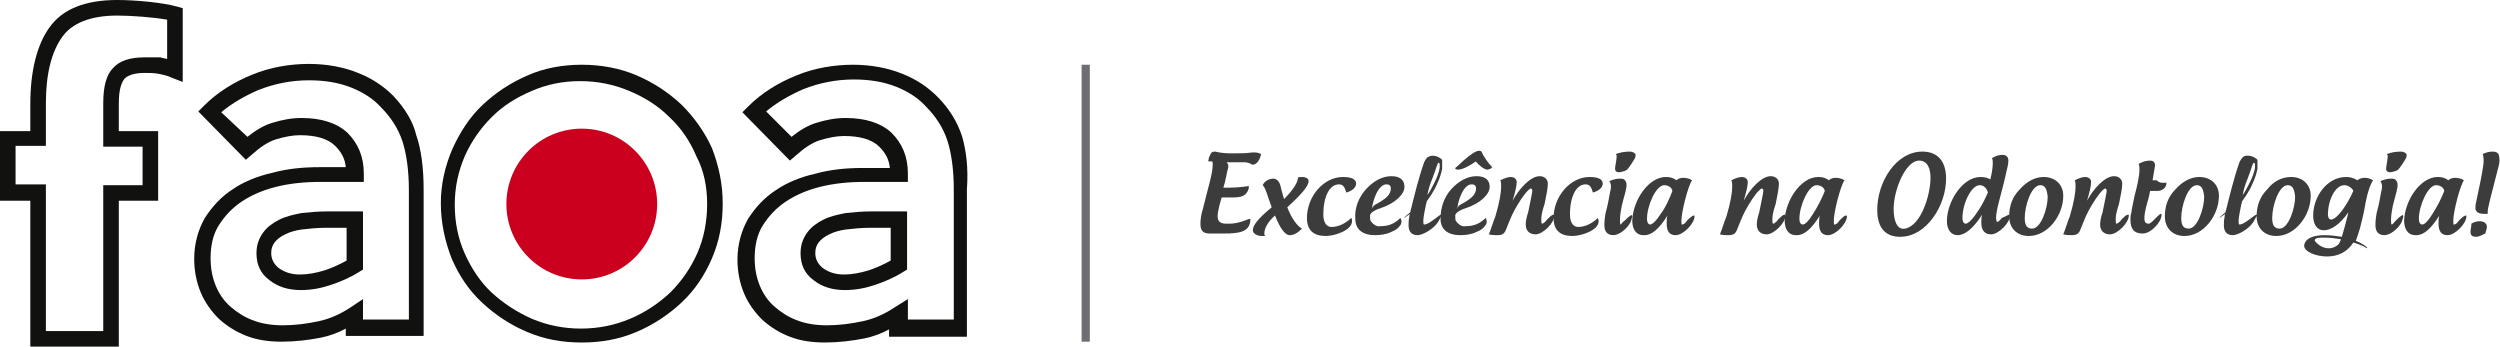 <?xml version="1.0" encoding="utf-8"?>
<!-- Generator: Adobe Illustrator 21.0.2, SVG Export Plug-In . SVG Version: 6.00 Build 0)  -->
<svg version="1.1" id="Camada_1" xmlns="http://www.w3.org/2000/svg" xmlns:xlink="http://www.w3.org/1999/xlink" x="0px" y="0px"
	 viewBox="0 0 305.1 42.3" style="enable-background:new 0 0 305.1 42.3;" xml:space="preserve">
<style type="text/css">
	.st0{fill:none;}
	.st1{fill:#111210;}
	.st2{fill:#CA001E;}
	.st3{fill:none;stroke:#6D6E71;stroke-miterlimit:10;}
	.st4{enable-background:new    ;}
	.st5{fill:#3C3C3C;}
</style>
<path class="st0" d="M49.9,39V23.1c0-2.4-0.3-4.4-0.8-6c-0.5-1.5-1.3-2.9-2.6-4.1c-0.9-1-2.1-1.7-3.6-2.4c-1.5-0.6-3.3-0.9-5.2-0.9
	c-2.1,0-4.2,0.4-6.2,1.2c-1.7,0.7-3.2,1.6-4.5,2.7l3.1,3.1c1-0.8,2-1.4,3-1.7c1.2-0.4,2.4-0.6,3.6-0.6c2.4,0,4.3,0.6,5.6,1.8
	c1.4,1.2,2,2.9,2,5v1H39c-1.9,0-3.7,0.2-5.4,0.6c-1.6,0.4-3,1-4.2,1.8s-2.1,1.7-2.8,2.9c-0.7,1.1-1,2.5-1,4c0,1.2,0.2,2.4,0.6,3.3
	c0.4,1,1,1.9,1.8,2.6c0.8,0.7,1.7,1.3,2.8,1.7c1.1,0.4,2.3,0.6,3.6,0.6c1.5,0,3-0.2,4.4-0.5s2.7-0.9,3.9-1.7l1.5-1V39H49.9z
	 M43.8,33.2c-1.2,0.7-2.4,1.2-3.5,1.6c-1.2,0.4-2.4,0.6-3.6,0.6c-1.5,0-2.8-0.4-3.8-1.2c-1.1-0.9-1.6-2-1.6-3.3
	c0-0.9,0.3-1.8,0.8-2.5c0.5-0.6,1.2-1.2,2-1.6s1.7-0.6,2.7-0.8c1-0.1,2-0.2,3.1-0.2h4.4v7.1C44.3,32.9,43.8,33.2,43.8,33.2z
	 M81.8,14.1c-1.4-1.3-3-2.4-4.9-3.2s-3.9-1.2-6-1.2s-4.1,0.4-5.9,1.2c-1.8,0.8-3.5,1.9-4.9,3.2c-1.4,1.4-2.5,3-3.3,4.8
	c-0.8,1.8-1.2,3.8-1.2,5.9s0.4,4.1,1.2,5.9s1.9,3.4,3.3,4.8s3,2.4,4.9,3.2c1.8,0.8,3.8,1.2,6,1.2c2.1,0,4.1-0.4,6-1.2
	s3.5-1.8,4.9-3.2c1.4-1.3,2.5-2.9,3.3-4.8c0.8-1.8,1.2-3.8,1.2-6c0-2.1-0.4-4.1-1.2-5.9C84.3,17.1,83.2,15.5,81.8,14.1z M19.6,7.1
	c0.3,0,0.5,0.1,0.8,0.2V2.5C18.6,2.2,16,2,14.3,2c-3.2,0-5.5,0.9-6.7,2.6c-1.3,1.8-2,4.6-2,8.1v5.2H1.9v4.7h3.7v17.8h7V22.5h4.8
	v-4.7h-4.8v-5.3c0-2,0.4-3.4,1.2-4.3c0.7-0.8,2-1.2,3.8-1.2C18.3,7,19,7,19.6,7.1z"/>
<path class="st0" d="M34.9,28.6c-0.5,0.3-1,0.6-1.3,1s-0.4,0.8-0.4,1.3c0,0.8,0.3,1.3,0.9,1.8c0.6,0.5,1.5,0.8,2.6,0.8
	c1,0,2-0.2,3-0.5c0.9-0.3,1.8-0.7,2.7-1.2v-4.1h-2.5c-1,0-1.9,0.1-2.8,0.2C36.2,28.1,35.5,28.3,34.9,28.6z"/>
<path class="st1" d="M44.3,25.8h-4.4c-1.1,0-2.1,0.1-3.1,0.2c-1,0.2-1.9,0.4-2.7,0.8s-1.5,0.9-2,1.6s-0.8,1.5-0.8,2.5
	c0,1.4,0.5,2.5,1.6,3.3c1,0.8,2.3,1.2,3.8,1.2c1.2,0,2.4-0.2,3.6-0.6c1.2-0.4,2.4-0.9,3.5-1.6l0.5-0.3
	C44.3,32.9,44.3,25.8,44.3,25.8z M42.3,27.7v4.1c-0.9,0.5-1.8,0.9-2.7,1.2c-1,0.3-2,0.5-3,0.5c-1.1,0-1.9-0.3-2.6-0.8
	c-0.6-0.5-0.9-1.1-0.9-1.8c0-0.5,0.1-0.9,0.4-1.3c0.3-0.4,0.7-0.7,1.3-1s1.3-0.5,2.1-0.6c0.9-0.1,1.8-0.2,2.8-0.2h2.6L42.3,27.7z"/>
<path class="st1" d="M48,11.7c-1.1-1.1-2.5-2.1-4.3-2.8c-1.7-0.7-3.8-1.1-6-1.1c-2.3,0-4.7,0.4-6.9,1.3s-4.2,2.1-5.9,3.8l-0.7,0.7
	l5.8,5.9l0.7-0.6c1-0.9,2-1.6,3-1.9s2-0.5,2.9-0.5c1.9,0,3.4,0.4,4.3,1.3c0.7,0.7,1.2,1.5,1.3,2.6H39c-2.1,0-4,0.2-5.8,0.7
	c-1.8,0.4-3.5,1.1-4.8,2C27,24,25.9,25.2,25,26.6c-0.8,1.4-1.3,3.1-1.3,5c0,1.5,0.3,2.9,0.8,4.1s1.3,2.3,2.2,3.2
	c1,0.9,2.1,1.6,3.4,2.1s2.7,0.7,4.3,0.7s3.3-0.2,4.8-0.5c1-0.2,2.1-0.6,3-1.1V41h9.5V23.1c0-2.6-0.3-4.9-0.9-6.6
	C50.4,14.8,49.4,13.2,48,11.7z M42.8,37.5c-1.2,0.8-2.5,1.4-3.9,1.7s-2.9,0.5-4.4,0.5c-1.3,0-2.6-0.2-3.6-0.6c-1.1-0.4-2-1-2.8-1.7
	s-1.4-1.6-1.8-2.6s-0.6-2.1-0.6-3.3c0-1.5,0.3-2.9,1-4s1.6-2.1,2.8-2.9c1.2-0.8,2.6-1.4,4.2-1.8c1.6-0.4,3.4-0.6,5.4-0.6h5.3v-1
	c0-2.1-0.7-3.7-2-5c-1.3-1.2-3.2-1.8-5.6-1.8c-1.2,0-2.3,0.2-3.6,0.6c-1,0.3-2,0.9-3,1.7l-3.2-3c1.3-1.1,2.9-2,4.5-2.7
	c2-0.8,4.1-1.2,6.2-1.2c2,0,3.7,0.3,5.2,0.9c1.5,0.6,2.7,1.4,3.6,2.4c1.2,1.2,2.1,2.6,2.6,4.1s0.8,3.6,0.8,6V39h-5.6v-2.5L42.8,37.5
	z"/>
<path class="st0" d="M116.3,39V23.1c0-2.4-0.3-4.4-0.8-6c-0.5-1.5-1.3-2.9-2.6-4.1c-0.9-1-2.1-1.7-3.6-2.4c-1.5-0.6-3.3-0.9-5.2-0.9
	c-2.1,0-4.2,0.4-6.2,1.2c-1.7,0.7-3.2,1.6-4.5,2.7l3.1,3.1c1-0.8,2-1.4,3-1.7c1.2-0.4,2.4-0.6,3.6-0.6c2.4,0,4.3,0.6,5.6,1.8
	c1.4,1.2,2,2.9,2,5v1h-5.3c-1.9,0-3.7,0.2-5.4,0.6c-1.6,0.4-3,1-4.2,1.8s-2.1,1.7-2.8,2.9c-0.7,1.1-1,2.5-1,4c0,1.2,0.2,2.4,0.6,3.3
	c0.4,1,1,1.9,1.8,2.6c0.8,0.7,1.7,1.3,2.8,1.7c1.1,0.4,2.3,0.6,3.6,0.6c1.5,0,3-0.2,4.4-0.5s2.7-0.9,3.9-1.7l1.5-1V39H116.3z
	 M110.2,33.2c-1.2,0.7-2.4,1.2-3.5,1.6c-1.2,0.4-2.4,0.6-3.6,0.6c-1.5,0-2.8-0.4-3.8-1.2c-1.1-0.9-1.6-2-1.6-3.3
	c0-0.9,0.3-1.8,0.8-2.5c0.5-0.6,1.2-1.2,2-1.6s1.7-0.6,2.7-0.8c1-0.1,2-0.2,3.1-0.2h4.4v7.1C110.7,32.9,110.2,33.2,110.2,33.2z"/>
<path class="st0" d="M103.4,27.9c-0.8,0.1-1.5,0.3-2.1,0.6c-0.5,0.3-1,0.6-1.3,1s-0.4,0.8-0.4,1.3c0,0.8,0.3,1.3,0.9,1.8
	s1.5,0.8,2.6,0.8c1,0,2-0.2,3-0.5c0.9-0.3,1.8-0.7,2.7-1.2v-4.1h-2.5C105.3,27.7,104.3,27.8,103.4,27.9z"/>
<path class="st1" d="M117.4,16.6c-0.6-1.8-1.6-3.4-3-4.8c-1.1-1.1-2.5-2.1-4.3-2.8c-1.7-0.7-3.8-1.1-6-1.1c-2.3,0-4.7,0.4-6.9,1.3
	S93,11.3,91.3,13l-0.7,0.7l5.8,5.9l0.7-0.6c1-0.9,2-1.6,3-1.9s2-0.5,2.9-0.5c1.9,0,3.4,0.4,4.3,1.3c0.7,0.7,1.2,1.5,1.3,2.6h-3.3
	c-2.1,0-4,0.2-5.8,0.7c-1.8,0.4-3.5,1.1-4.8,2c-1.4,0.9-2.5,2.1-3.4,3.5c-0.8,1.4-1.3,3.1-1.3,5c0,1.5,0.3,2.9,0.8,4.1
	c0.5,1.2,1.3,2.3,2.2,3.2c1,0.9,2.1,1.6,3.4,2.1s2.7,0.7,4.3,0.7c1.6,0,3.3-0.2,4.8-0.5c1-0.2,2.1-0.6,3-1.1v0.9h9.5v-18
	C118.2,20.5,117.9,18.3,117.4,16.6z M109.2,37.5c-1.2,0.8-2.5,1.4-3.9,1.7s-2.9,0.5-4.4,0.5c-1.3,0-2.6-0.2-3.6-0.6
	c-1.1-0.4-2-1-2.8-1.7s-1.4-1.6-1.8-2.6s-0.6-2.1-0.6-3.3c0-1.5,0.3-2.9,1-4s1.6-2.1,2.8-2.9c1.2-0.8,2.6-1.4,4.2-1.8
	s3.4-0.6,5.4-0.6h5.3v-1c0-2.1-0.7-3.7-2-5c-1.3-1.2-3.2-1.8-5.6-1.8c-1.2,0-2.3,0.2-3.6,0.6c-1,0.3-2,0.9-3,1.7l-3.1-3.1
	c1.3-1.1,2.9-2,4.5-2.7c2-0.8,4.1-1.2,6.2-1.2c2,0,3.7,0.3,5.2,0.9c1.5,0.6,2.7,1.4,3.6,2.4c1.2,1.2,2.1,2.6,2.6,4.1s0.8,3.6,0.8,6
	V39h-5.6v-2.5L109.2,37.5z"/>
<path class="st1" d="M110.7,25.8h-4.4c-1.1,0-2.1,0.1-3.1,0.2c-1,0.2-1.9,0.4-2.7,0.8c-0.8,0.4-1.5,0.9-2,1.6s-0.8,1.5-0.8,2.5
	c0,1.4,0.5,2.5,1.6,3.3c1,0.8,2.3,1.2,3.8,1.2c1.2,0,2.4-0.2,3.6-0.6c1.2-0.4,2.4-0.9,3.5-1.6l0.5-0.3
	C110.7,32.9,110.7,25.8,110.7,25.8z M108.7,27.7v4.1c-0.9,0.5-1.8,0.9-2.7,1.2c-1,0.3-2,0.5-3,0.5c-1.1,0-1.9-0.3-2.6-0.8
	c-0.6-0.5-0.9-1.1-0.9-1.8c0-0.5,0.1-0.9,0.4-1.3s0.7-0.7,1.3-1c0.6-0.3,1.3-0.5,2.1-0.6c0.9-0.1,1.8-0.2,2.8-0.2h2.6L108.7,27.7z
	 M14.3,0C10.4,0,7.6,1.1,6,3.4c-1.5,2.1-2.3,5.3-2.3,9.3V16H0v8.5h3.7v17.8h10.8V24.5h4.8V16h-4.8v-3.4c0-1.9,0.4-2.6,0.7-3
	c0.4-0.4,1.2-0.7,2.4-0.7c0.6,0,1.2,0,1.7,0.1s1.1,0.2,1.7,0.5l1.3,0.5V1l-0.7-0.2C19.8,0.3,16.5,0,14.3,0z M12.6,12.6v5.3h4.8v4.7
	h-4.8v17.8h-7V22.5H1.9v-4.7h3.7v-5.2c0-3.6,0.7-6.3,2-8.1c1.2-1.7,3.5-2.6,6.7-2.6c1.7,0,4.4,0.2,6.1,0.5v4.8
	c-0.3-0.1-0.6-0.1-0.8-0.2h-2c-1.7,0-3,0.4-3.8,1.3C13,9.1,12.6,10.5,12.6,12.6z M83.2,12.8c-1.6-1.5-3.4-2.7-5.5-3.6
	S73.3,7.9,71,7.9s-4.6,0.4-6.6,1.3c-2.1,0.9-3.9,2.1-5.5,3.6s-2.8,3.4-3.7,5.4c-0.9,2.1-1.4,4.3-1.4,6.6c0,2.4,0.5,4.6,1.3,6.7
	c0.9,2.1,2.1,3.9,3.7,5.4c1.6,1.5,3.4,2.7,5.5,3.6c2.1,0.9,4.3,1.3,6.7,1.3c2.4,0,4.6-0.4,6.7-1.3c2.1-0.9,3.9-2.1,5.5-3.6
	s2.8-3.3,3.7-5.4c0.9-2.1,1.3-4.3,1.3-6.7s-0.5-4.6-1.3-6.7C86,16.1,84.7,14.3,83.2,12.8z M86.3,24.9c0,2.1-0.4,4.2-1.2,6
	c-0.8,1.8-1.9,3.4-3.3,4.8c-1.4,1.3-3,2.4-4.9,3.2s-3.9,1.2-6,1.2s-4.1-0.4-6-1.2c-1.8-0.8-3.5-1.9-4.9-3.2s-2.5-3-3.3-4.8
	s-1.2-3.8-1.2-5.9s0.4-4,1.2-5.9c0.8-1.8,1.9-3.4,3.3-4.8s3-2.4,4.9-3.2c1.8-0.8,3.8-1.2,5.9-1.2s4.1,0.4,6,1.2s3.5,1.8,4.9,3.2
	c1.4,1.3,2.5,2.9,3.3,4.8C85.9,20.8,86.3,22.8,86.3,24.9z"/>
<circle class="st2" cx="71" cy="24.9" r="9.2"/>
<path class="st3" d="M132.5,41.7V7.9"/>
<g class="st4">
	<path class="st5" d="M151.7,18.7c0.5,0,1-0.1,1.3-0.1c0.5,0,0.7,0.1,0.9,0.2c-0.1,0.6-0.5,1.3-1,1.3c-0.2,0-0.4-0.3-1.1-0.3h-0.5
		c-0.4,0-0.7,0-1,0h-0.6c0.1,0.1,0.2,0.3,0.2,0.4c0,0.1,0,0.1,0,0.2c-0.2,0.7-0.3,1.6-0.6,2.5h0.8c0.8,0,1.7-0.1,2.3-0.2
		c0,0.1,0,0.2,0,0.3c-0.3,1-1,1.1-2.1,1.1h-1.2c-0.2,0.6-0.5,1.7-0.5,2.3c0,1,0.9,0.9,1.4,0.9c1.3,0,2.3-0.6,2.6-0.6
		c0,1.6-1.3,1.8-3.2,1.8c-0.6,0-1.2,0-1.8,0c-0.9,0-1.1-0.5-1.1-1.2c0-0.5,0.1-1.2,0.3-1.8c0.6-2.5,1.2-4.3,1.2-5.4
		c0-0.2,0-0.4-0.1-0.4c-0.2,0-0.3,0-0.4,0c0,0-0.1-0.1,0-0.2c0-0.1,0-0.2,0.1-0.4c0.2-0.5,0.3-0.6,0.7-0.6
		C149.5,18.8,150.6,18.7,151.7,18.7z M154,28.8c-0.6,0-1.1-0.3-1.1-0.7c0-0.6,0.6-1.4,2.3-2.8c-0.5-1.3-0.7-2.3-1.1-2.7
		c0.2-0.5,0.8-0.8,1.3-0.8c0.5,0,0.8,0.5,0.9,1c0.1,0.5,0.3,1.1,0.4,1.5c1.2-1.2,1.7-2.1,1.7-2.6c0-0.1,0.5-0.1,0.5-0.1
		c0.5,0,0.8,0.2,0.8,0.5c0,0.7-1.1,1.8-2.6,3.2c0.5,1.3,1.2,2.3,1.8,2.6c-0.5,0.5-1,0.8-1.5,0.8c-0.6,0-1.2-0.9-1.8-2.4
		c-0.8,0.7-1.3,1.5-1.3,2.2c0,0.1,0,0.2,0.1,0.3C154.2,28.8,154.1,28.8,154,28.8z M165,27c0,1.1-2.1,1.8-3.2,1.8
		c-1.5,0-2.3-0.7-2.3-2.2c0-2.6,2-5,4.4-5c1.1,0,1.6,0.3,1.6,0.8c0,0.5-0.5,0.9-1.2,1.1c-0.2-0.7-0.4-1-0.9-1
		c-1.1,0-1.9,1.4-1.9,3.7c0,0.8,0.3,1.5,1,1.5c0.9,0,1.8-0.5,2.4-1.1C165,26.7,165,26.8,165,27z M170.9,26.6c0.2,0.3,0.2,0.7-0.1,1
		c-0.2,0.3-0.5,0.5-1,0.7c-0.6,0.3-1.3,0.4-2,0.4c-1.5,0-2.4-0.7-2.4-2c-0.1-1.3,0.4-2.6,1.3-3.6c0.9-1,2-1.6,3.1-1.6
		c1.1,0,1.6,0.5,1.6,1.3c0,0.9-1.1,2-2.9,2.6c-0.4,0.1-1.3,0.5-1.3,0.9c0,0.3,0,0.6,0.1,0.7c0.3,0.4,0.7,0.7,1.2,0.6
		C169.6,27.6,170.3,27.2,170.9,26.6z M167.4,25.5c0.2-0.5,0.6-0.6,1.1-0.9c0.8-0.5,1.1-0.9,1.2-1.3c0.1-0.5,0-0.8-0.5-0.8
		c-0.7,0-1.3,0.9-1.7,2.5C167.5,24.9,167.5,25.2,167.4,25.5z M174.7,27c0.6-0.4,1-0.8,1.2-0.8c0.1,0,0,0.2-0.4,0.9
		c-0.6,0.9-1.9,1.6-2.5,1.6c-0.7,0-1.1-0.4-1.1-1.2c0-0.3,0-0.6,0.1-1.1c0-0.1,0-0.2,0.1-0.3c-0.5,0.3-0.7,0.5-0.7,0.5
		c-0.1,0,0.2-0.3,0.6-0.6c0,0,0,0,0.1-0.1c0.5-2,1-4.1,1.7-6.1c0.1-0.2,0.2-0.4,0.4-0.6c0.2-0.1,0.4-0.2,0.6-0.2
		c0.4,0,0.7,0.1,1.1,0.4c0.1,0.1,0.1,0.1,0.1,0.2c0,0,0,0.2,0,0.5c0,0.1,0,0.3,0,0.5c-0.1,0.5-0.3,1.2-0.6,1.8
		c-0.4,1-1.1,1.9-1.3,2.2l0,0.1c0,0.1-0.1,0.2-0.1,0.4c-0.1,0.4-0.3,1.5-0.3,1.8c0,0.3,0,0.5,0.1,0.5
		C174.1,27.4,174.4,27.2,174.7,27L174.7,27z M174.2,23.8c0.3-0.4,0.6-1,0.9-1.6c0.3-0.6,0.5-1.2,0.6-1.7c0-0.2,0-0.3,0-0.5
		c0-0.1-0.2-0.2-0.2-0.1c0,0.1-0.1,0.1-0.1,0.2c-0.2,0.6-0.4,1.2-0.6,1.7C174.5,22.5,174.3,23.2,174.2,23.8L174.2,23.8z"/>
	<path class="st5" d="M181.3,26.6c0.2,0.3,0.2,0.7-0.1,1c-0.2,0.3-0.5,0.5-1,0.7c-0.6,0.3-1.3,0.4-2,0.4c-1.5,0-2.4-0.7-2.4-2
		s0.4-2.6,1.3-3.6c0.9-1,2-1.6,3.1-1.6c1.1,0,1.6,0.5,1.6,1.3c0,0.9-1.1,2-2.9,2.6c-0.4,0.1-1.3,0.5-1.3,0.9c0,0.3,0,0.6,0.1,0.7
		c0.3,0.4,0.7,0.7,1.2,0.6C180,27.6,180.7,27.2,181.3,26.6z M181.5,20.7c-0.3,0-0.9-0.4-1.4-1c-0.8,0.6-1.7,1-2.1,1
		c-0.2,0-0.4,0-0.4-0.2c0,0,0.6-0.5,1-0.9c0.8-0.7,1.5-1.2,1.9-1.2c0.1,0,0.2,0,0.3,0.1c0.2,0.5,0.8,1.4,1.3,1.9
		C181.9,20.7,181.5,20.7,181.5,20.7z M177.8,25.5c0.2-0.5,0.6-0.6,1.1-0.9c0.8-0.5,1.1-0.9,1.2-1.3c0.1-0.5,0-0.8-0.5-0.8
		c-0.7,0-1.3,0.9-1.7,2.5C178,24.9,177.9,25.2,177.8,25.5z M185.2,25c-0.6,1-0.8,1.5-1.4,3c-0.2,0.5-0.4,0.7-1.1,0.7
		c-0.3,0-0.6,0-1-0.1c0.3-0.7,0.5-1.5,0.8-2.2c0.5-1.7,0.7-2.9,0.7-3.6c0-0.3,0-0.6-0.1-0.8c0.6-0.3,1-0.4,1.3-0.4
		c0.3,0,0.7,0.2,0.7,0.6c0,0.5-0.2,1.3-0.5,2.3c0.8-1.5,2.2-3,3.3-3c0.6,0,1,0.4,1,0.9c0,0.6-0.2,1.5-0.4,2.5
		c-0.2,0.6-0.4,1.3-0.4,1.8c0,0.3,0,0.6,0.1,0.6s0.4-0.2,0.6-0.5c0.4-0.4,0.6-0.6,0.8-0.6c0.1,0,0.1,0,0.1,0.1
		c0,0.9-1.4,2.3-2.3,2.3c-0.7,0-1.2-0.4-1.2-1.2c0-0.4,0.1-0.9,0.3-1.5c0.3-1.5,0.5-2.4,0.5-2.6c0-0.2-0.1-0.3-0.2-0.3
		C186.4,23.2,185.8,24,185.2,25L185.2,25z"/>
	<path class="st5" d="M195.1,27c0,1.1-2.1,1.8-3.2,1.8c-1.5,0-2.3-0.7-2.3-2.2c0-2.6,2-5,4.4-5c1.1,0,1.6,0.3,1.6,0.8
		c0,0.5-0.5,0.9-1.2,1.1c-0.2-0.7-0.4-1-0.9-1c-1.1,0-1.9,1.4-1.9,3.7c0,0.8,0.3,1.5,1,1.5c0.9,0,1.8-0.5,2.4-1.1
		C195,26.7,195.1,26.8,195.1,27z M198.3,26.9c0.6-0.6,0.9-0.8,0.9-0.5c0,0.1-0.1,0.4-0.2,0.7c-0.4,0.8-1.4,1.6-2.1,1.6
		c-0.7,0-1.1-0.4-1.1-1.2c0-0.3,0-1.1,0.3-2.1c0.2-0.8,0.3-1.5,0.4-2c0.1-0.3,0.1-0.5,0.1-0.7c0-0.2-0.1-0.5-0.2-0.6
		c0.5-0.2,0.9-0.3,1.3-0.3c0.2,0,0.5,0,0.6,0.2c0.2,0.2,0.2,0.4,0.2,0.7c0,0.2-0.1,0.4-0.1,0.6c-0.2,0.7-0.4,1.5-0.5,1.9
		c-0.1,0.5-0.2,1.2-0.2,1.6c0,0.3,0,0.6,0.1,0.6C197.8,27.4,198,27.1,198.3,26.9L198.3,26.9z M198.9,18.5c-0.6,0-1.2,0.1-1.7,0.3
		c0,0.1,0.1,0.1,0.1,0.2c0,0.5-0.2,1.3-0.2,1.6c0,0.2,0.1,0.5,0.7,0.4c0.7-0.2,0.7-0.1,1.3-1c0.3-0.5,0.5-0.7,0.5-1
		c0-0.1,0-0.1,0-0.2C199.5,18.7,199.3,18.5,198.9,18.5z M206.7,26.3c0.1,0,0.1,0,0.1,0.1c0,0.9-1.4,2.3-2.3,2.3
		c-0.7,0-1.1-0.4-1.1-1.4c0-0.3,0-0.8,0.1-1c-1,1.6-1.9,2.4-2.8,2.4h-0.1c-1,0-1.4-0.8-1.4-1.8c0.1-2.5,2-5.3,4.1-5.3
		c0.5,0,0.9,0.1,1.3,0.4c0.2-0.2,0.5-0.3,0.8-0.3c0.4,0,0.8,0.1,1.1,0.3c-0.5,0.7-1.3,3.9-1.3,4.9c0,0.3,0,0.6,0.1,0.5
		c0.2,0,0.4-0.2,0.6-0.5C206.3,26.5,206.6,26.3,206.7,26.3z M204.1,23.3c-0.1-0.5-0.6-0.7-1-0.7c-1,0-2.1,2.5-2.1,4.1
		c0,0.5,0.2,0.7,0.4,0.7s0.7-0.4,1.2-1.2C203.3,25.3,203.8,24.1,204.1,23.3z M213.4,25c-0.6,1-0.8,1.5-1.4,3
		c-0.2,0.5-0.4,0.7-1.1,0.7c-0.3,0-0.6,0-1-0.1c0.3-0.7,0.5-1.5,0.8-2.2c0.5-1.7,0.7-2.9,0.7-3.6c0-0.3,0-0.6-0.1-0.8
		c0.6-0.3,1-0.4,1.3-0.4c0.3,0,0.7,0.2,0.7,0.6c0,0.5-0.2,1.3-0.5,2.3c0.8-1.5,2.2-3,3.3-3c0.6,0,1,0.4,1,0.9c0,0.6-0.2,1.5-0.4,2.5
		c-0.2,0.6-0.4,1.3-0.4,1.8c0,0.3,0,0.6,0.1,0.6s0.4-0.2,0.6-0.5c0.4-0.4,0.6-0.6,0.8-0.6c0.1,0,0.1,0,0.1,0.1
		c0,0.9-1.4,2.3-2.3,2.3c-0.7,0-1.2-0.4-1.2-1.2c0-0.4,0.1-0.9,0.3-1.5c0.3-1.5,0.5-2.4,0.5-2.6c0-0.2-0.1-0.3-0.2-0.3
		C214.6,23.2,214,24,213.4,25L213.4,25z"/>
	<path class="st5" d="M225.3,26.3c0.1,0,0.1,0,0.1,0.1c0,0.9-1.4,2.3-2.3,2.3c-0.7,0-1.1-0.4-1.1-1.4c0-0.3,0-0.8,0.1-1
		c-1,1.6-1.9,2.4-2.8,2.4h-0.1c-1,0-1.4-0.8-1.4-1.8c0.1-2.5,2-5.3,4.1-5.3c0.5,0,0.9,0.1,1.3,0.4c0.2-0.2,0.5-0.3,0.8-0.3
		c0.4,0,0.8,0.1,1.1,0.3c-0.5,0.7-1.3,3.9-1.3,4.9c0,0.3,0,0.6,0.1,0.5c0.2,0,0.4-0.2,0.6-0.5C224.9,26.5,225.1,26.3,225.3,26.3z
		 M222.7,23.3c-0.1-0.5-0.6-0.7-1-0.7c-1,0-2.1,2.5-2.1,4.1c0,0.5,0.2,0.7,0.4,0.7c0.3,0,0.7-0.4,1.2-1.2
		C221.8,25.3,222.4,24.1,222.7,23.3z M237.5,21.8c0,3.3-2.4,7.1-5.6,7.1c-1.9,0-2.8-1.2-2.8-3.3c0-3.4,2.3-7.1,5.5-7.1
		C236.5,18.5,237.5,19.7,237.5,21.8L237.5,21.8z M235.6,21.7c0-1.2-0.4-2.1-1.4-2.1c-1.6,0-3.1,3.5-3.1,5.9c0,1.4,0.4,2.6,1.4,2.4
		C234.5,27.5,235.6,23.7,235.6,21.7z M245.2,26.2c0.1,0,0.1,0,0.1,0.1c0,0.9-1.4,2.3-2.3,2.3c-0.7,0-1.2-0.4-1.2-1.4
		c0-0.3,0-0.7,0.1-1c-1.1,1.7-2.1,2.5-3,2.5c-0.8,0-1.3-0.7-1.3-1.7c0-2.4,1.9-5.4,4.1-5.4c0.5,0,0.9,0.1,1.2,0.3
		c0.2-0.8,0.3-1.5,0.3-2c0-0.2,0-0.4-0.1-0.6c0.5-0.3,0.9-0.4,1.3-0.4c0.5,0,0.7,0.3,0.7,0.7c0,0.4-0.1,0.8-0.2,1.2
		c-0.6,2.8-1.3,4.7-1.3,5.8c0,0.3,0.1,0.4,0.1,0.5c0.1,0,0.4-0.2,0.6-0.5C244.8,26.4,245.1,26.2,245.2,26.2L245.2,26.2z M242.6,23.5
		c-0.1-0.5-0.5-0.9-1-0.9c-1,0-2.1,2.2-2.1,4c0,0.5,0.2,0.7,0.4,0.7c0.3,0,0.9-0.6,1.6-1.7C241.9,25,242.3,24.2,242.6,23.5z"/>
	<path class="st5" d="M249.4,21.6c1.4,0,2.4,0.9,2.4,2.3c0,2.4-1.9,4.9-4.2,4.9c-1.4,0-2.4-0.9-2.4-2.4c0-1.3,0.4-2.4,1.3-3.3
		C247.3,22.2,248.3,21.6,249.4,21.6z M249,22.6c-1.1,0-1.9,2.5-1.9,4c0,0.8,0.2,1.3,0.9,1.3c1.1,0,1.9-2.5,1.9-3.9
		C249.8,23.1,249.6,22.6,249,22.6z M255.3,25c-0.6,1-0.8,1.5-1.4,3c-0.2,0.5-0.4,0.7-1.1,0.7c-0.3,0-0.6,0-1-0.1
		c0.3-0.7,0.5-1.5,0.8-2.2c0.5-1.7,0.7-2.9,0.7-3.6c0-0.3,0-0.6-0.1-0.8c0.6-0.3,1-0.4,1.3-0.4c0.3,0,0.7,0.2,0.7,0.6
		c0,0.5-0.2,1.3-0.5,2.3c0.8-1.5,2.2-3,3.3-3c0.6,0,1,0.4,1,0.9c0,0.6-0.2,1.5-0.4,2.5c-0.2,0.6-0.4,1.3-0.4,1.8
		c0,0.3,0,0.6,0.1,0.6c0.1,0,0.4-0.2,0.6-0.5c0.4-0.4,0.6-0.6,0.8-0.6c0.1,0,0.1,0,0.1,0.1c0,0.9-1.4,2.3-2.3,2.3
		c-0.7,0-1.2-0.4-1.2-1.2c0-0.4,0.1-0.9,0.3-1.5c0.3-1.5,0.5-2.4,0.5-2.6c0-0.2-0.1-0.3-0.2-0.3C256.5,23.2,255.9,24,255.3,25
		L255.3,25z M264.4,22.3c0,0.6-0.5,1-1.1,1c-0.3,0-0.4,0-0.6,0c-0.1,0-0.2,0-0.3,0c-0.1,0.6-0.3,1.3-0.5,2c-0.1,0.4-0.2,0.9-0.2,1.4
		c0,0.4,0.2,0.6,0.5,0.6c0.2,0,0.4-0.2,0.7-0.5c0.4-0.4,0.7-0.7,0.8-0.7c0.1,0,0.1,0,0.1,0.1c0,0.9-1.3,2.3-2.3,2.3
		c-1.1,0-1.5-0.6-1.5-1.7c0-0.3,0-0.5,0.1-0.8c0.1-0.8,0.2-1,0.4-2.1c0.3-1.1,0.6-2.4,0.6-3.2c0-0.2,0-0.5-0.1-0.7
		c0.5-0.3,1-0.4,1.4-0.4c0.4,0,0.6,0.2,0.6,0.6c0,0-0.1,0.6-0.3,1.8h0.5C263.6,22.4,264,22.3,264.4,22.3
		C264.4,22.3,264.4,22.3,264.4,22.3L264.4,22.3z M268.4,21.6c1.4,0,2.4,0.9,2.4,2.3c0,2.4-1.9,4.9-4.2,4.9c-1.4,0-2.4-0.9-2.4-2.4
		c0-1.3,0.4-2.4,1.3-3.3C266.3,22.2,267.3,21.6,268.4,21.6z M268.1,22.6c-1.1,0-1.9,2.5-1.9,4c0,0.8,0.2,1.3,0.9,1.3
		c1.1,0,1.9-2.5,1.9-3.9C268.9,23.1,268.7,22.6,268.1,22.6z M274.2,27c0.6-0.4,1-0.8,1.2-0.8c0.1,0,0,0.2-0.4,0.9
		c-0.6,0.9-1.9,1.6-2.5,1.6c-0.7,0-1.1-0.4-1.1-1.2c0-0.3,0-0.6,0.1-1.1c0-0.1,0-0.2,0.1-0.3c-0.5,0.3-0.7,0.5-0.7,0.5
		c-0.1,0,0.2-0.3,0.6-0.6c0,0,0,0,0.1-0.1c0.5-2,1-4.1,1.7-6.1c0.1-0.2,0.2-0.4,0.4-0.6s0.4-0.2,0.6-0.2c0.4,0,0.7,0.1,1.1,0.4
		c0.1,0.1,0.1,0.1,0.1,0.2c0,0,0,0.2,0,0.5c0,0.1,0,0.3,0,0.5c-0.1,0.5-0.3,1.2-0.6,1.8c-0.4,1-1.1,1.9-1.3,2.2l0,0.1
		c0,0.1-0.1,0.2-0.1,0.4c-0.1,0.4-0.3,1.5-0.3,1.8c0,0.3,0,0.5,0.1,0.5C273.6,27.4,273.9,27.2,274.2,27L274.2,27z M273.7,23.8
		c0.3-0.4,0.6-1,0.9-1.6c0.3-0.6,0.5-1.2,0.6-1.7c0-0.2,0-0.3,0-0.5c0-0.1-0.2-0.2-0.2-0.1c0,0.1-0.1,0.1-0.1,0.2
		c-0.2,0.6-0.4,1.2-0.6,1.7C274,22.5,273.8,23.2,273.7,23.8L273.7,23.8z M279.6,21.6c1.4,0,2.4,0.9,2.4,2.3c0,2.4-1.9,4.9-4.2,4.9
		c-1.4,0-2.4-0.9-2.4-2.4c0-1.3,0.4-2.4,1.3-3.3C277.4,22.2,278.4,21.6,279.6,21.6z M279.2,22.6c-1.1,0-1.9,2.5-1.9,4
		c0,0.8,0.2,1.3,0.9,1.3c1.1,0,1.9-2.5,1.9-3.9C280,23.1,279.8,22.6,279.2,22.6z M288.9,30.3c-0.1,0-0.3-0.2-0.6-0.3
		c0,0-0.7-0.3-1.1-0.4c-0.7,1.1-1.8,1.7-3.2,1.7c-1.4,0-2.8-0.6-2.8-1.3c0-0.5,0.5-1.3,2.5-1.3c0.7,0,1.5,0.1,2.1,0.2
		c0.2-0.7,0.5-1.7,0.8-3c-1.1,1.6-2.2,2.2-3,2.2c-0.9,0-1.3-0.8-1.3-1.8c0-2.3,1.7-4.7,4-4.7c0.5,0,0.9,0.1,1.4,0.4
		c0.2-0.2,0.6-0.3,0.9-0.3c0.3,0,0.7,0.1,1,0.3c-0.3,0.5-0.6,1.2-0.9,2.7c-0.2,1.3-0.5,2.4-0.7,3.2c-0.2,0.7-0.4,1.2-0.5,1.5
		c0.3,0.1,0.7,0.3,1,0.5C288.8,30.1,288.9,30.2,288.9,30.3L288.9,30.3z M285.7,29.2c-0.6-0.1-1.3-0.2-2-0.2c-0.5,0-1.2,0-1.2,0.3
		c0,0,0,0.1,0,0.1c0.4,0.5,1,0.9,1.7,0.9c0.5,0,0.9-0.2,1.2-0.5C285.5,29.7,285.6,29.4,285.7,29.2L285.7,29.2z M287.2,23.3
		c-0.1-0.3-0.6-0.7-1.1-0.7c-1.1,0-2,1.8-2,3.6c0,0.4,0.2,0.6,0.4,0.6C285.3,26.7,286.5,24.9,287.2,23.3z M292.4,26.9
		c0.6-0.6,0.9-0.8,0.9-0.5c0,0.1-0.1,0.4-0.2,0.7c-0.4,0.8-1.4,1.6-2.1,1.6c-0.7,0-1.1-0.4-1.1-1.2c0-0.3,0-1.1,0.3-2.1
		c0.2-0.8,0.3-1.5,0.4-2c0.1-0.3,0.1-0.5,0.1-0.7c0-0.2-0.1-0.5-0.2-0.6c0.5-0.2,0.9-0.3,1.3-0.3c0.2,0,0.5,0,0.6,0.2
		c0.2,0.2,0.2,0.4,0.2,0.7c0,0.2-0.1,0.4-0.1,0.6c-0.2,0.7-0.4,1.5-0.5,1.9c-0.1,0.5-0.2,1.2-0.2,1.6c0,0.3,0,0.6,0.1,0.6
		C292,27.4,292.2,27.1,292.4,26.9L292.4,26.9z M293,18.5c-0.6,0-1.2,0.1-1.7,0.3c0,0.1,0.1,0.1,0.1,0.2c0,0.5-0.2,1.3-0.2,1.6
		c0,0.2,0.1,0.5,0.7,0.4c0.7-0.2,0.7-0.1,1.3-1c0.3-0.5,0.5-0.7,0.5-1c0-0.1,0-0.1,0-0.2C293.6,18.7,293.4,18.5,293,18.5z
		 M300.9,26.3c0.1,0,0.1,0,0.1,0.1c0,0.9-1.4,2.3-2.3,2.3c-0.7,0-1.1-0.4-1.1-1.4c0-0.3,0-0.8,0.1-1c-1,1.6-1.9,2.4-2.8,2.4h-0.1
		c-1,0-1.4-0.8-1.4-1.8c0.1-2.5,2-5.3,4.1-5.3c0.5,0,0.9,0.1,1.3,0.4c0.2-0.2,0.5-0.3,0.8-0.3c0.4,0,0.8,0.1,1.1,0.3
		c-0.5,0.7-1.3,3.9-1.3,4.9c0,0.3,0,0.6,0.1,0.5c0.2,0,0.4-0.2,0.6-0.5C300.5,26.5,300.8,26.3,300.9,26.3z M298.3,23.3
		c-0.1-0.5-0.6-0.7-1-0.7c-1,0-2.1,2.5-2.1,4.1c0,0.5,0.2,0.7,0.4,0.7c0.3,0,0.7-0.4,1.2-1.2C297.4,25.3,298,24.1,298.3,23.3z
		 M303.3,28.5c-0.4,0.2-0.8,0.4-1.1,0.4c-0.5,0-0.7-0.2-0.7-0.6c0-0.4,0.1-0.6,0.1-0.8c0-0.1,0-0.1,0-0.2c0.3-0.2,0.7-0.3,1-0.3
		c0.6,0,0.9,0.3,0.9,0.7C303.5,27.9,303.4,28.1,303.3,28.5L303.3,28.5z M304.9,20.4c-0.9,3.5-1.3,5-1.3,5.4c0,0.1,0,0.2,0,0.3
		c-0.1,0-0.3,0-0.4,0c-0.7,0-1-0.2-1.1-0.6c0-0.3,0-0.5,0.1-0.9c0.3-1.4,0.8-3.7,0.9-4.8c0-0.3,0-0.7-0.1-1c0.4-0.2,0.8-0.3,1.2-0.3
		c0.5,0,0.8,0.2,0.8,0.7C305.1,19.7,305,20,304.9,20.4z"/>
</g>
</svg>
